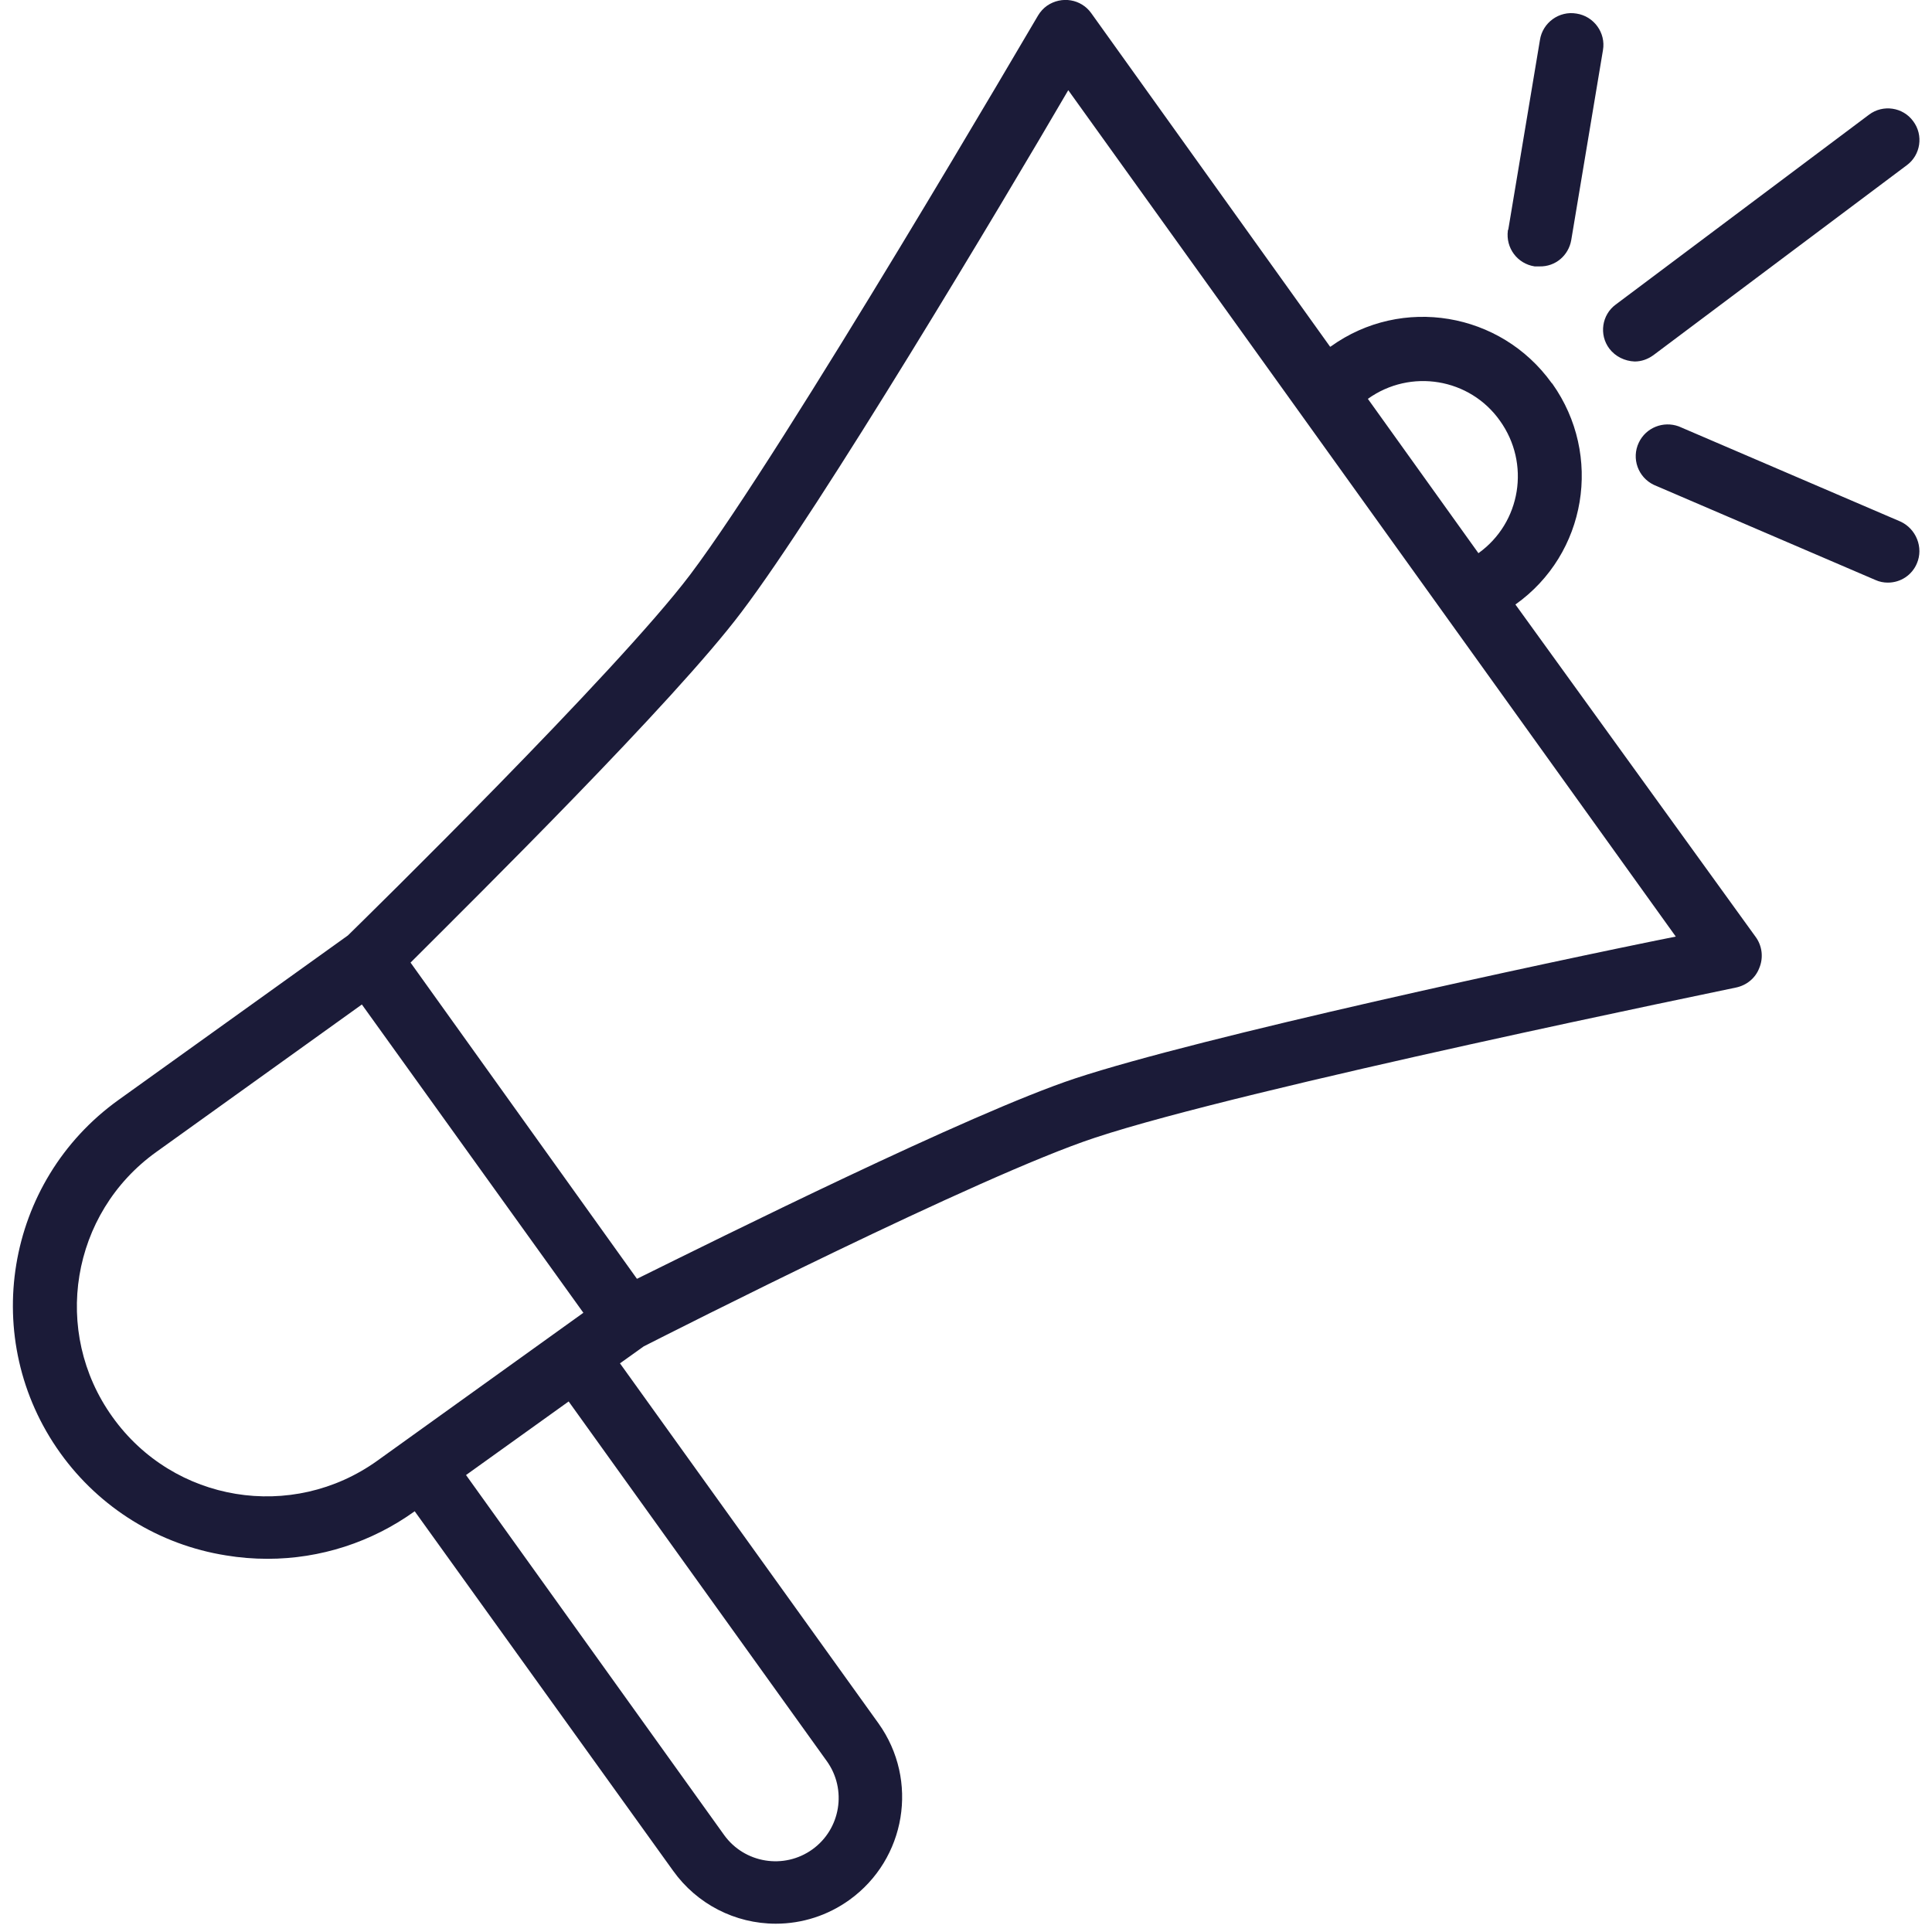 <?xml version="1.0" encoding="utf-8"?>
<!-- Generator: Adobe Illustrator 22.0.1, SVG Export Plug-In . SVG Version: 6.00 Build 0)  -->
<svg version="1.1" id="OUTLINE" xmlns="http://www.w3.org/2000/svg" xmlns:xlink="http://www.w3.org/1999/xlink" x="0px" y="0px"
	 viewBox="0 0 512 512" style="enable-background:new 0 0 512 512;" xml:space="preserve">
<style type="text/css">
	.st0{fill:#1B1B38;}
</style>
<g id="_07-Advertising">
	<path class="st0" d="M401.6,160.2c18.9-13.4,23.2-39.6,9.8-58.5c-0.1-0.1-0.1-0.1-0.2-0.2c-13.5-18.8-39.7-23.2-58.5-9.7
		c-0.1,0-0.1,0.1-0.2,0.1L289.2,3.5c-2.7-3.8-7.9-4.6-11.7-2c-1,0.7-1.8,1.6-2.4,2.6c-0.7,1.1-67.1,114.9-92.2,148.2
		c-19.5,25.8-86,91-90.7,95.6l-60.8,43.6c-30.1,21.6-37,63.5-15.4,93.6c10.4,14.5,26.2,24.3,43.9,27.1c3.6,0.6,7.3,0.9,11,0.9
		c14,0,27.6-4.4,39-12.6l68.5,95.3c6.3,8.8,16.4,14,27.2,14c7,0,13.8-2.2,19.5-6.3c15-10.8,18.5-31.7,7.7-46.8l-68.5-95.4l6.3-4.5
		c7.3-3.7,89.2-45.3,119.6-55.3c39.5-13.1,168.7-39.5,169.9-39.8c2.8-0.6,5.1-2.5,6.1-5.1c1.2-2.8,0.8-6-1-8.4L401.6,160.2z
		 M362.5,105.7c11.3-8.1,27-5.5,35,5.8c8.1,11.3,5.6,27-5.7,35.1c0,0,0,0,0,0L362.5,105.7z M29.8,375.5c-16.2-22.6-11-54,11.6-70.2
		l54.5-39.1l58.7,81.7L100,387.1C77.4,403.3,46,398.2,29.8,375.5C29.8,375.6,29.8,375.5,29.8,375.5z M219.1,466.7
		c5.4,7.5,3.7,18-3.8,23.4s-18,3.7-23.4-3.8l-68.4-95.4l27.2-19.5L219.1,466.7z M284.9,285.8c-27.8,9.2-94.8,42.6-116.1,53.1
		l-60-83.8c16.8-16.8,69.9-69.2,87.7-92.9c21-27.7,69.1-108.3,86.6-138.3l161,224.3C410.1,255,318.2,274.8,284.9,285.8L284.9,285.8z
		 M426.5,92.4c-2.8-3.7-2-9,1.7-11.7l67.1-50.3c3.7-2.8,9-2,11.7,1.7c2.8,3.7,2,9-1.7,11.7l0,0l-67.1,50.3c-1.5,1.1-3.2,1.7-5,1.7
		C430.6,95.7,428.1,94.5,426.5,92.4L426.5,92.4z M399.7,60.9l8.4-50.3c0.7-4.6,5.1-7.8,9.7-7c4.6,0.7,7.8,5.1,7,9.7l-8.4,50.3
		c-0.7,4.1-4.2,7.1-8.4,7h-1.3c-4.6-0.7-7.7-4.9-7.1-9.5C399.6,61,399.6,60.9,399.7,60.9z M508,149.3c-1.3,3.1-4.3,5.1-7.7,5.1
		c-1.1,0-2.2-0.2-3.3-0.7l-58.7-25.2c-4.2-2-6-7-4-11.2c1.9-4,6.5-5.8,10.6-4.3l58.7,25.2C507.8,140.1,509.8,145.1,508,149.3z"/>
</g>
</svg>
